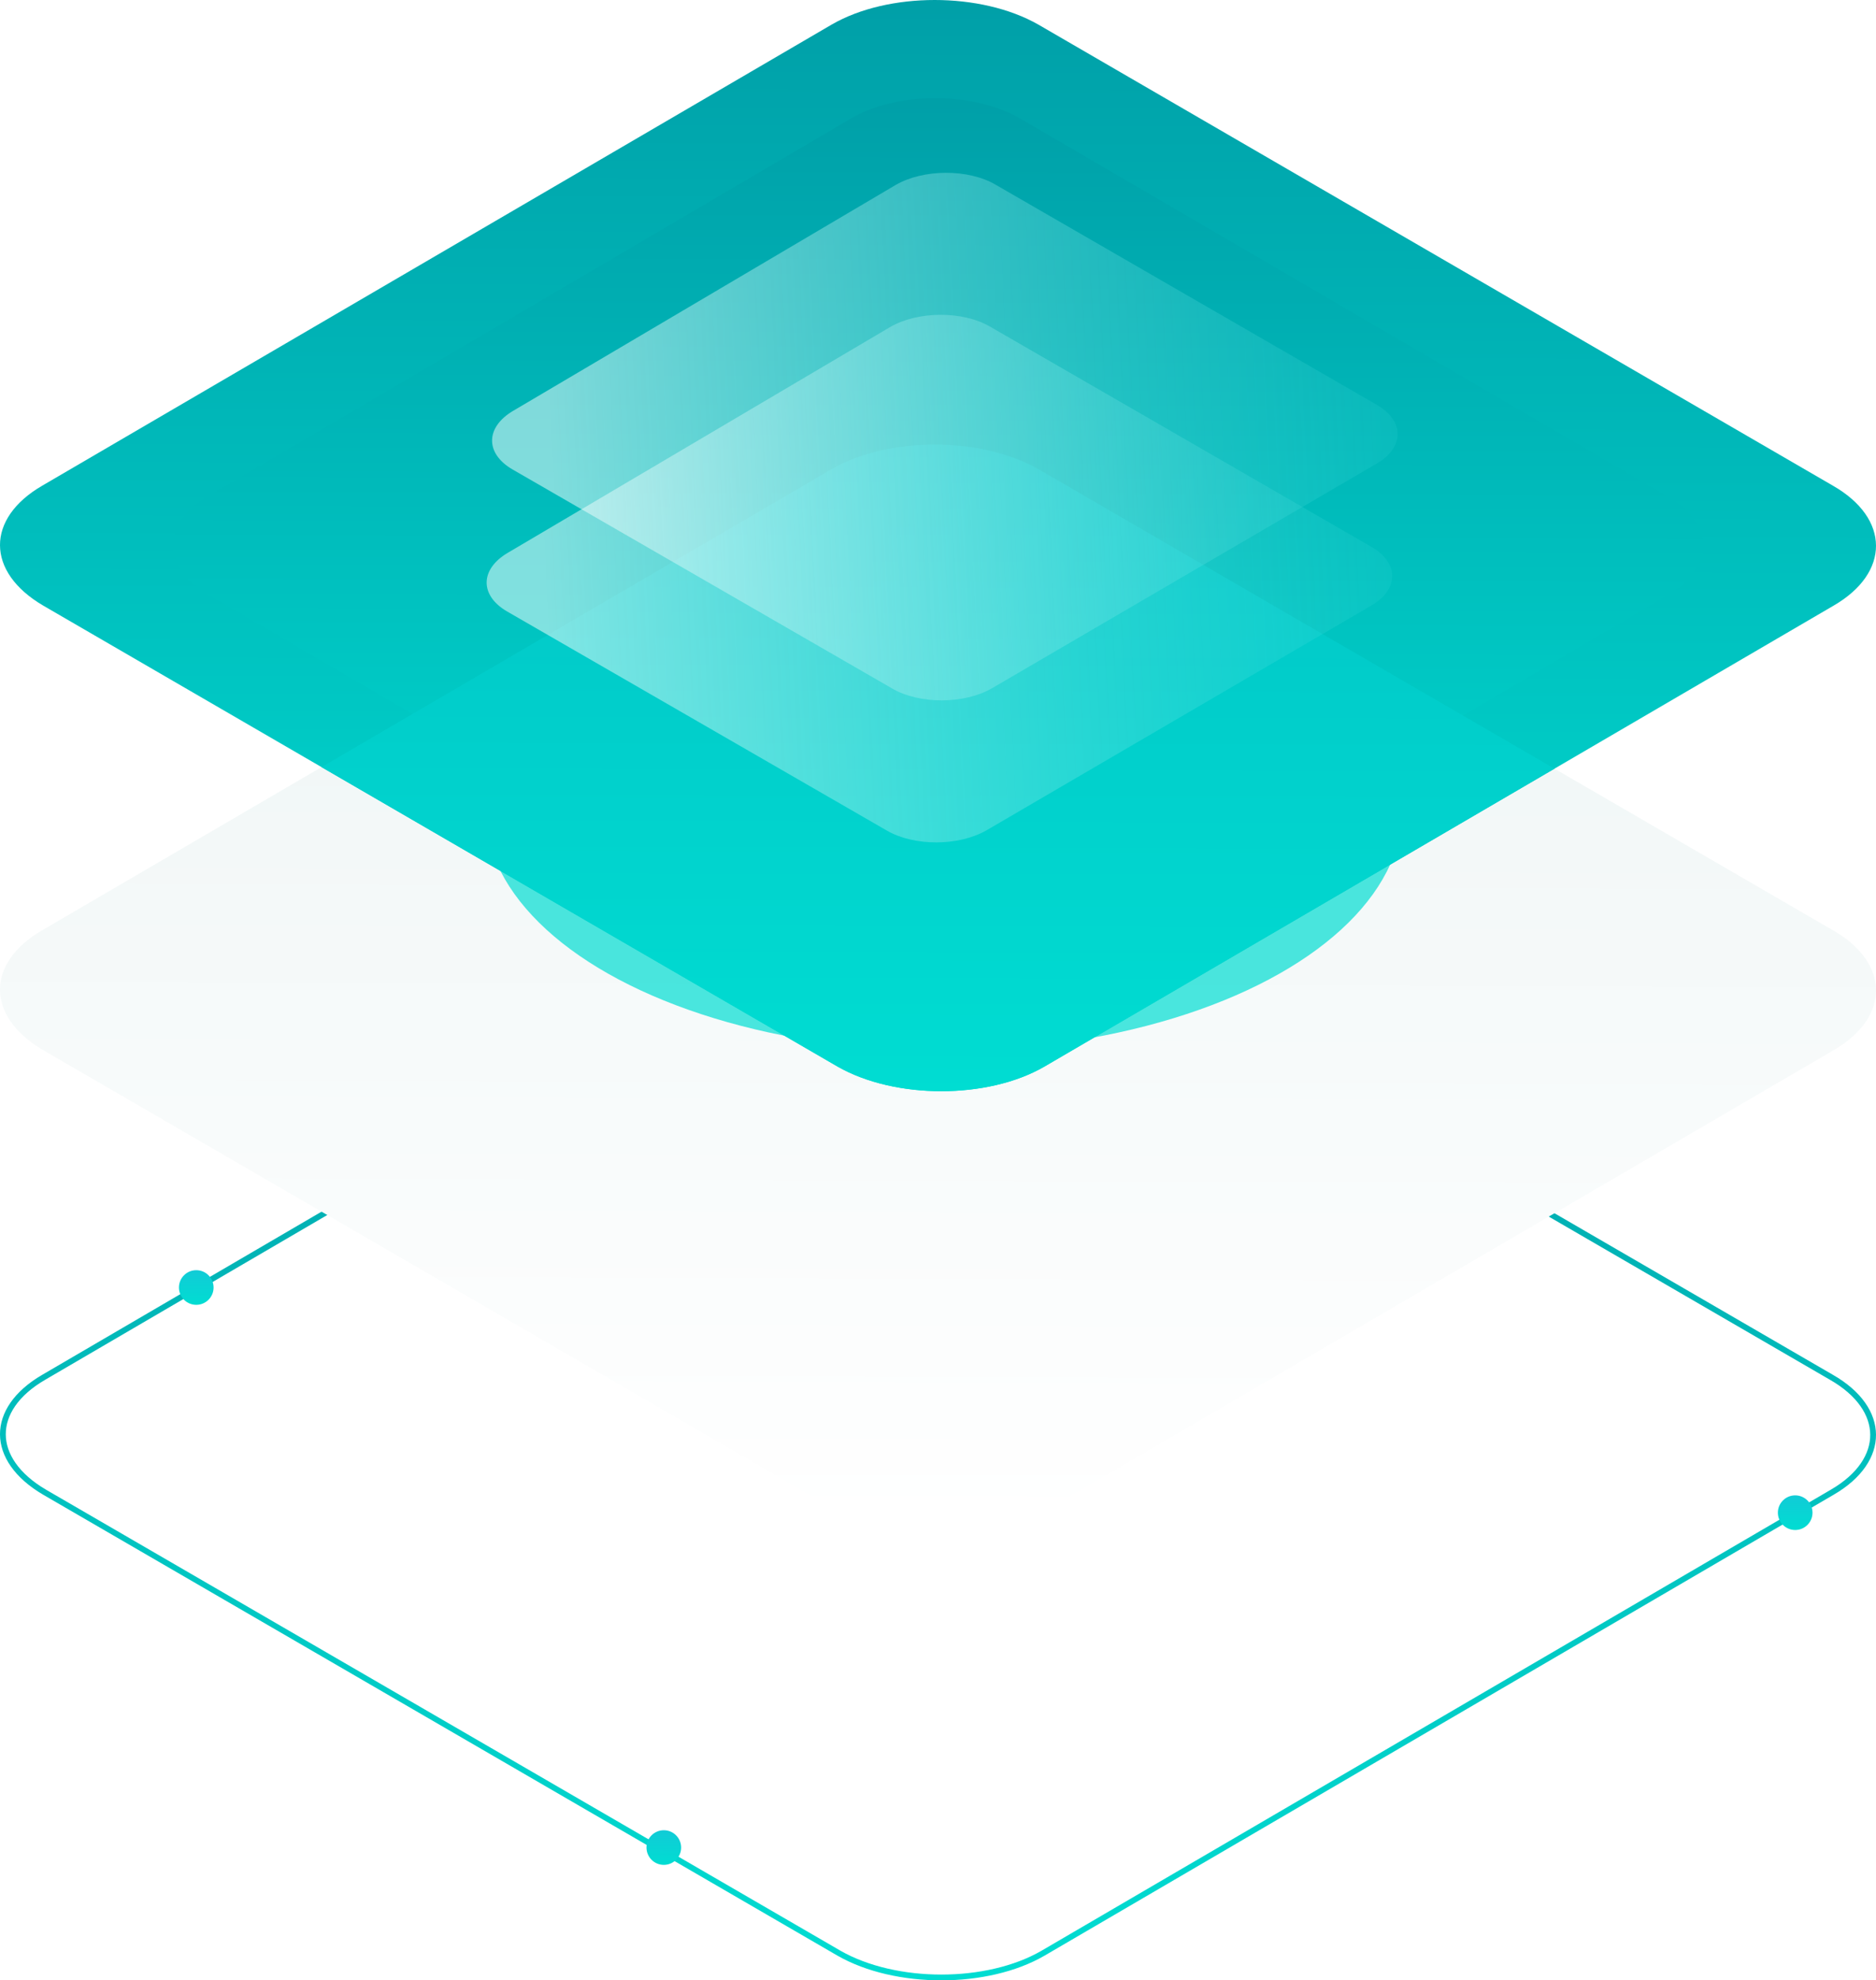 <svg width="325" height="343" viewBox="0 0 325 343" fill="none" xmlns="http://www.w3.org/2000/svg">
<path d="M317.262 238.54L317.265 238.542C322.15 241.329 324.482 244.966 324.5 248.502C324.517 252.039 322.221 255.673 317.411 258.459L317.41 258.46L180.679 338.306C180.678 338.306 180.678 338.306 180.677 338.307C175.868 341.092 169.495 342.5 163.076 342.5C156.657 342.5 150.245 341.092 145.36 338.305C145.359 338.304 145.359 338.304 145.359 338.304L7.74 258.461C7.739 258.46 7.739 258.46 7.739 258.46C2.85 255.597 0.517 251.959 0.5 248.441C0.483 244.926 2.777 241.328 7.589 238.541L7.59 238.54L144.321 158.694C149.131 155.908 155.504 154.5 161.924 154.5C168.343 154.5 174.754 155.908 179.64 158.695C179.64 158.695 179.641 158.695 179.641 158.696L317.262 238.54Z" stroke="url(#paint0_linear)"/>
<g opacity="0.5" filter="url(#filter0_f)">
<ellipse cx="163.5" cy="213" rx="70.5" ry="35" fill="#00DDD2"/>
</g>
<path d="M317.513 161.108C327.471 166.79 327.471 176.21 317.662 181.892L180.929 261.739C171.12 267.42 155.069 267.42 145.111 261.739L7.487 181.892C-2.471 176.061 -2.471 166.79 7.338 161.108L144.071 81.261C153.88 75.579 169.931 75.579 179.889 81.261L317.513 161.108Z" fill="url(#paint1_linear)"/>
<g opacity="0.7" filter="url(#filter1_f)">
<ellipse cx="163.5" cy="140" rx="79.5" ry="42" fill="#00DDD2"/>
</g>
<path d="M317.513 84.108C327.471 89.79 327.471 99.21 317.662 104.892L180.929 184.739C171.12 190.42 155.069 190.42 145.111 184.739L7.487 104.892C-2.471 99.061 -2.471 89.79 7.338 84.108L144.071 4.261C153.88 -1.42 169.931 -1.42 179.889 4.261L317.513 84.108Z" fill="url(#paint2_linear)"/>
<path d="M288.895 85.978C297.015 90.637 297.015 98.363 289.016 103.023L177.527 168.505C169.529 173.165 156.441 173.165 148.321 168.505L36.105 103.023C27.985 98.24 27.985 90.637 35.984 85.978L147.473 20.495C155.471 15.835 168.559 15.835 176.679 20.495L288.895 85.978Z" fill="url(#paint3_linear)"/>
<path fill-rule="evenodd" clip-rule="evenodd" d="M55.702 132.865L144.071 81.261C153.88 75.579 169.931 75.579 179.889 81.261L269.298 133.135L180.929 184.738C171.12 190.42 155.069 190.42 145.111 184.738L55.702 132.865Z" fill="url(#paint4_linear)"/>
<circle cx="115" cy="320" r="3" fill="url(#paint5_linear)"/>
<circle cx="34" cy="223" r="3" fill="url(#paint6_linear)"/>
<circle cx="311" cy="262" r="3" fill="url(#paint7_linear)"/>
<path opacity="0.5" d="M237.555 104.892C242.371 102.106 242.386 97.515 237.66 94.762L171.518 56.574C166.792 53.821 159.044 53.847 154.228 56.632L87.938 95.767C83.122 98.625 83.107 103.143 87.833 105.897L153.637 143.856C158.362 146.61 166.111 146.584 170.927 143.799L237.555 104.892Z" fill="url(#paint8_linear)"/>
<path opacity="0.5" d="M238.494 80.295C243.31 77.51 243.326 72.918 238.6 70.165L172.458 31.978C167.732 29.224 159.983 29.25 155.168 32.035L88.878 71.17C84.062 74.028 84.047 78.547 88.773 81.3L154.576 119.259C159.302 122.013 167.051 121.987 171.866 119.202L238.494 80.295Z" fill="url(#paint9_linear)"/>
<defs>
<filter id="filter0_f" x="39" y="124" width="249" height="178" filterUnits="userSpaceOnUse" color-interpolation-filters="sRGB">
<feFlood flood-opacity="0" result="BackgroundImageFix"/>
<feBlend mode="normal" in="SourceGraphic" in2="BackgroundImageFix" result="shape"/>
<feGaussianBlur stdDeviation="27" result="effect1_foregroundBlur"/>
</filter>
<filter id="filter1_f" x="30" y="44" width="267" height="192" filterUnits="userSpaceOnUse" color-interpolation-filters="sRGB">
<feFlood flood-opacity="0" result="BackgroundImageFix"/>
<feBlend mode="normal" in="SourceGraphic" in2="BackgroundImageFix" result="shape"/>
<feGaussianBlur stdDeviation="27" result="effect1_foregroundBlur"/>
</filter>
<linearGradient id="paint0_linear" x1="162.409" y1="343.738" x2="163" y2="91" gradientUnits="userSpaceOnUse">
<stop stop-color="#00DDD2"/>
<stop offset="1" stop-color="#008B9A"/>
</linearGradient>
<linearGradient id="paint1_linear" x1="161.31" y1="264.033" x2="161.885" y2="76.978" gradientUnits="userSpaceOnUse">
<stop stop-color="white"/>
<stop offset="1" stop-color="#ECF4F4"/>
</linearGradient>
<linearGradient id="paint2_linear" x1="162.409" y1="189.738" x2="163" y2="-63" gradientUnits="userSpaceOnUse">
<stop stop-color="#00DDD2"/>
<stop offset="1" stop-color="#008B9A"/>
</linearGradient>
<linearGradient id="paint3_linear" x1="162.426" y1="172.605" x2="162.913" y2="-34.667" gradientUnits="userSpaceOnUse">
<stop stop-color="#00DDD2"/>
<stop offset="1" stop-color="#008B9A"/>
</linearGradient>
<linearGradient id="paint4_linear" x1="162.409" y1="189.738" x2="163" y2="-63" gradientUnits="userSpaceOnUse">
<stop stop-color="#00DDD2"/>
<stop offset="1" stop-color="#05A5B7"/>
</linearGradient>
<linearGradient id="paint5_linear" x1="114.998" y1="323.023" x2="115.031" y2="315" gradientUnits="userSpaceOnUse">
<stop stop-color="#00DDD2"/>
<stop offset="1" stop-color="#17C5D8"/>
</linearGradient>
<linearGradient id="paint6_linear" x1="33.998" y1="226.023" x2="34.031" y2="218" gradientUnits="userSpaceOnUse">
<stop stop-color="#00DDD2"/>
<stop offset="1" stop-color="#17C5D8"/>
</linearGradient>
<linearGradient id="paint7_linear" x1="310.998" y1="265.023" x2="311.031" y2="257" gradientUnits="userSpaceOnUse">
<stop stop-color="#00DDD2"/>
<stop offset="1" stop-color="#17C5D8"/>
</linearGradient>
<linearGradient id="paint8_linear" x1="94.313" y1="93.724" x2="288.825" y2="84.213" gradientUnits="userSpaceOnUse">
<stop stop-color="white"/>
<stop offset="1" stop-color="#0ED5D6" stop-opacity="0"/>
</linearGradient>
<linearGradient id="paint9_linear" x1="95.253" y1="69.127" x2="289.765" y2="59.616" gradientUnits="userSpaceOnUse">
<stop stop-color="white"/>
<stop offset="1" stop-color="#0ED5D6" stop-opacity="0"/>
</linearGradient>
</defs>
</svg>

